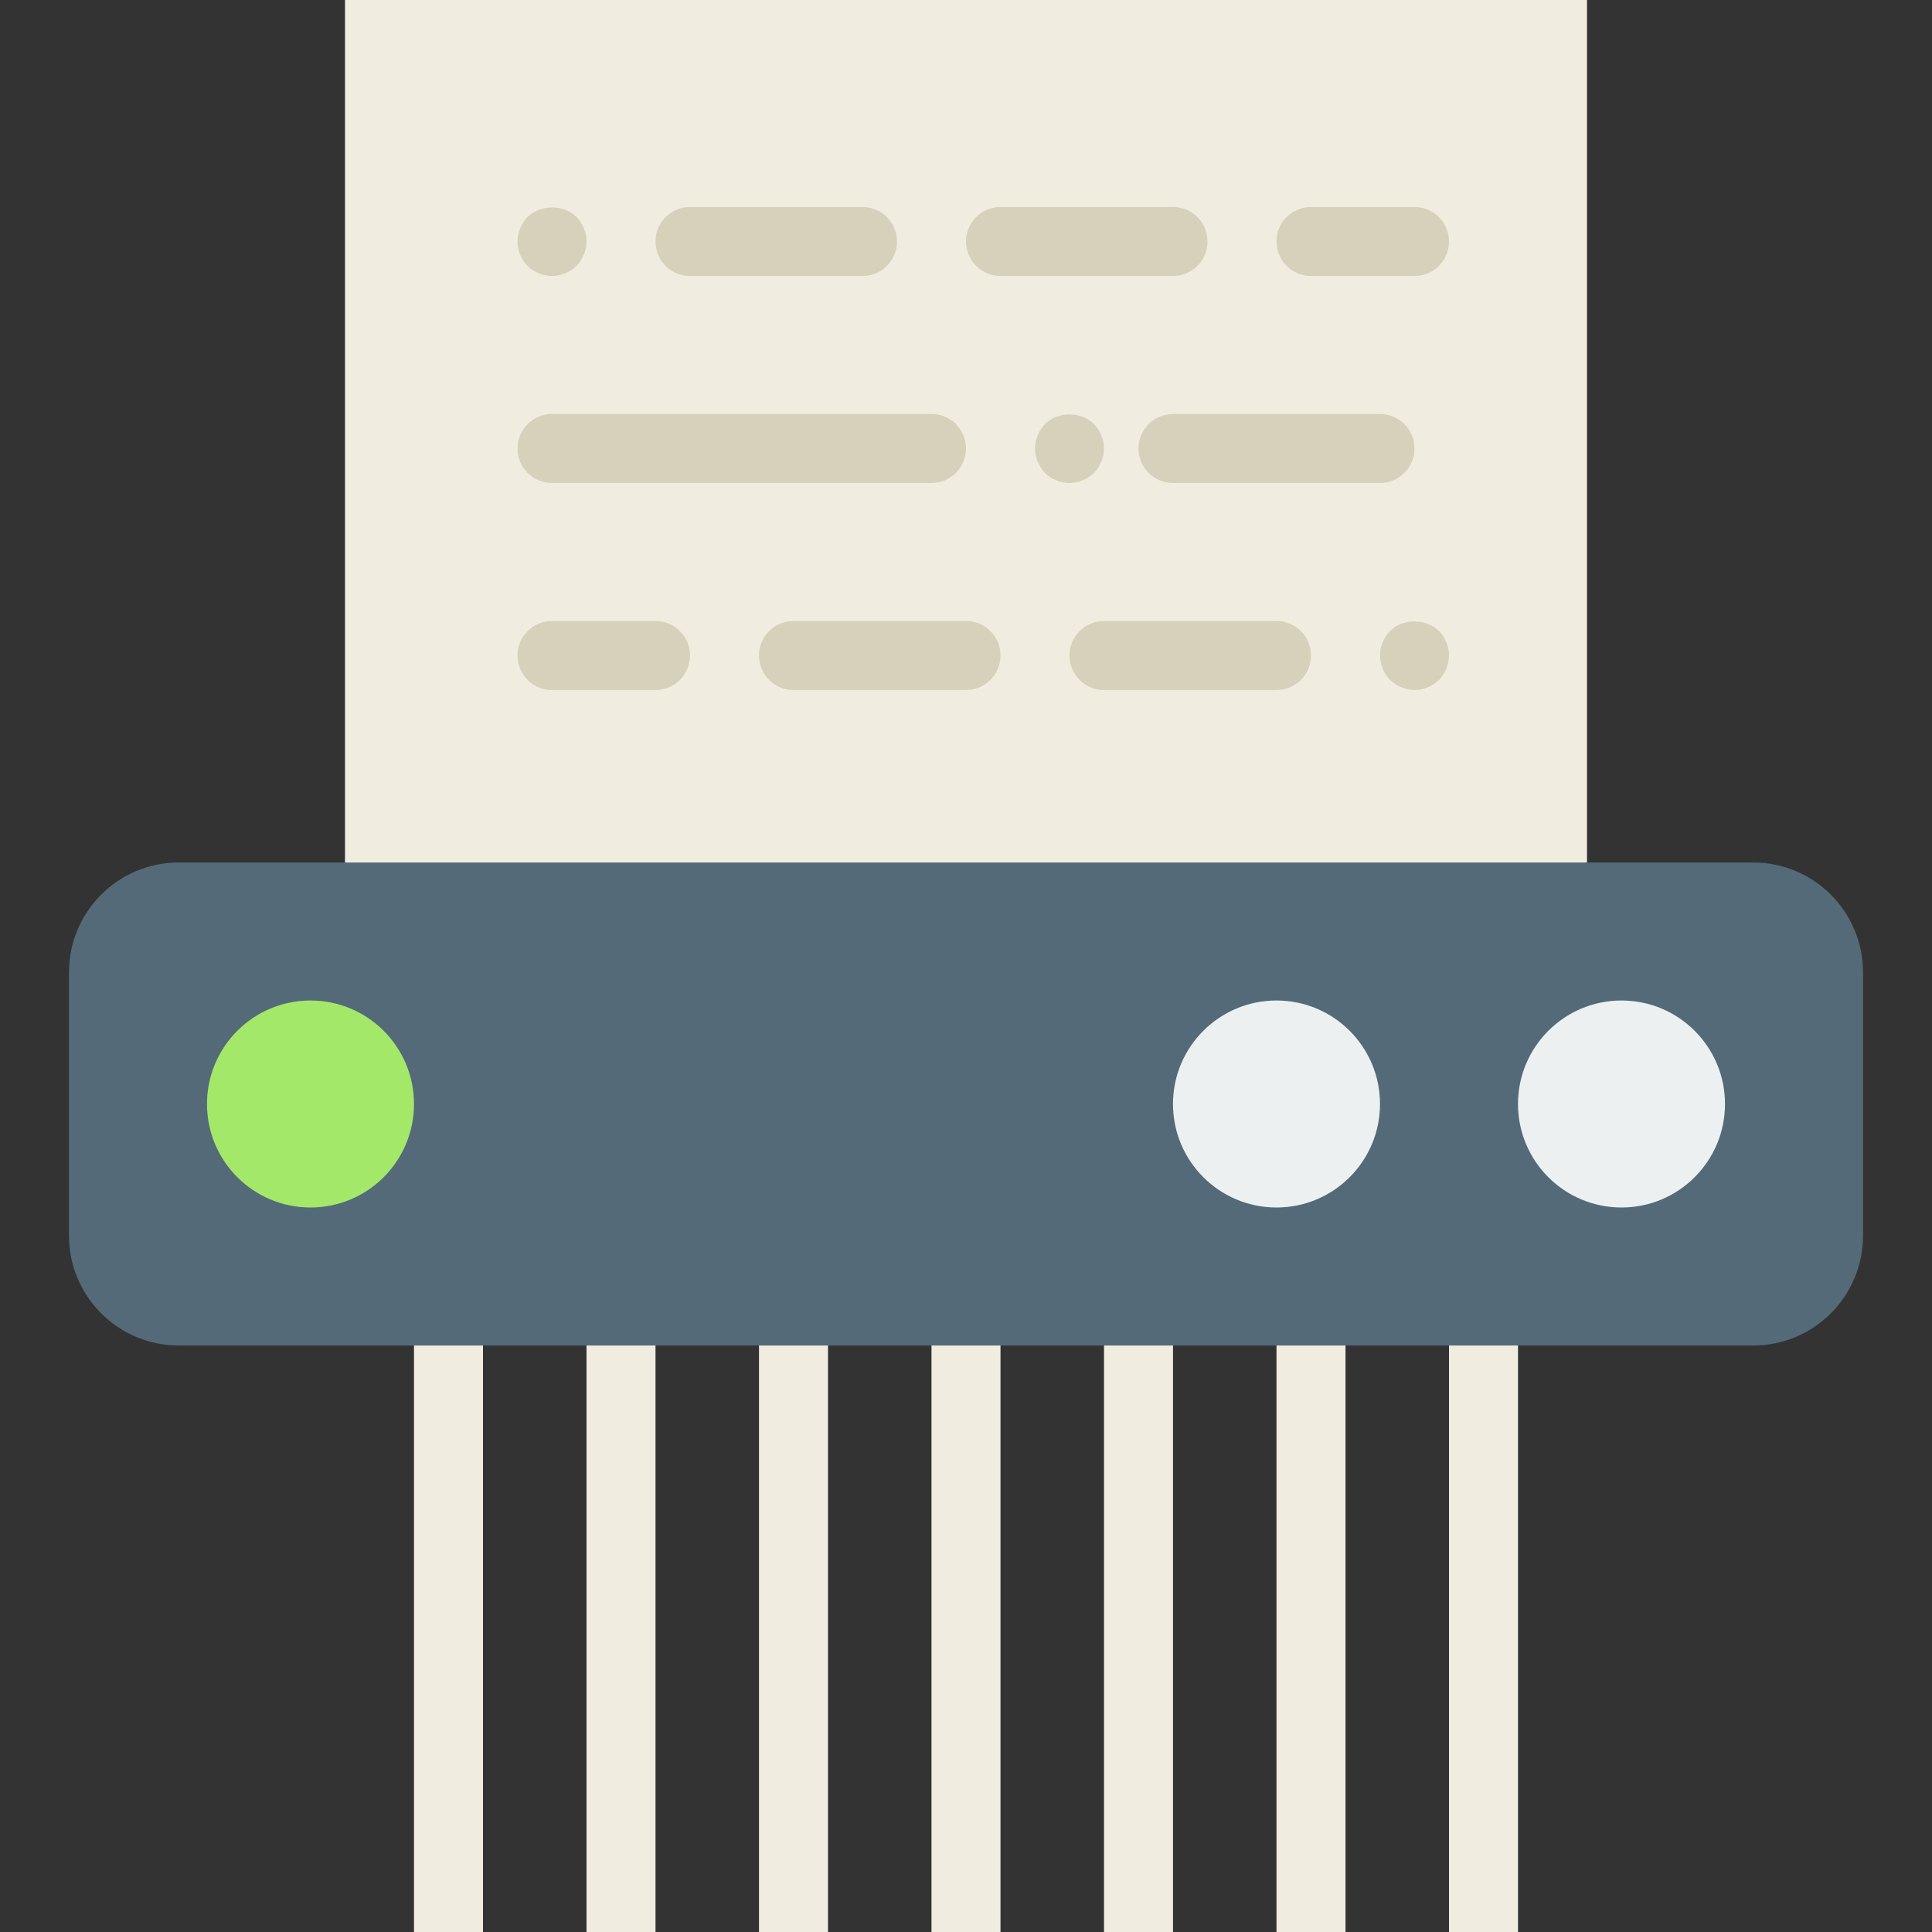 <?xml version="1.0" encoding="iso-8859-1"?>
<!-- Uploaded to: SVG Repo, www.svgrepo.com, Generator: SVG Repo Mixer Tools -->
<svg version="1.1" id="Capa_1" xmlns="http://www.w3.org/2000/svg" xmlns:xlink="http://www.w3.org/1999/xlink" 
	 viewBox="0 0 56 56" xml:space="preserve">
<rect x="0" y="0" width="56" height="56" fill="#333333" stroke="none"/>
<path style="fill:#546A79;" d="M50.818,39H5.182C3.425,39,2,37.575,2,35.818v-7.636C2,26.425,3.425,25,5.182,25h45.636
	C52.575,25,54,26.425,54,28.182v7.636C54,37.575,52.575,39,50.818,39z"/>
<rect x="10" style="fill:#F0EDE0;" width="36" height="25"/>
<circle style="fill:#ECF0F1;" cx="47" cy="32" r="3"/>
<circle style="fill:#ECF0F1;" cx="37" cy="32" r="3"/>
<circle style="fill:#A4E869;" cx="9" cy="32" r="3"/>
<g>
	<path style="fill:#D6D1BB;" d="M31.71,13.71C31.89,13.52,32,13.26,32,13s-0.11-0.521-0.29-0.71c-0.37-0.37-1.05-0.37-1.42,0
		C30.109,12.479,30,12.74,30,13s0.109,0.52,0.29,0.71C30.479,13.89,30.729,14,31,14C31.26,14,31.52,13.89,31.71,13.71z"/>
	<path style="fill:#D6D1BB;" d="M34,12c-0.553,0-1,0.447-1,1s0.447,1,1,1h6c0.553,0,1-0.447,1-1s-0.447-1-1-1H34z"/>
	<path style="fill:#D6D1BB;" d="M37,18h-5c-0.553,0-1,0.447-1,1s0.447,1,1,1h5c0.553,0,1-0.447,1-1S37.553,18,37,18z"/>
	<path style="fill:#D6D1BB;" d="M40.29,18.29C40.109,18.479,40,18.729,40,19c0,0.26,0.109,0.52,0.29,0.71
		C40.479,19.89,40.74,20,41,20s0.52-0.11,0.71-0.29C41.89,19.52,42,19.26,42,19c0-0.271-0.11-0.521-0.29-0.71
		C41.33,17.92,40.66,17.92,40.29,18.29z"/>
	<path style="fill:#D6D1BB;" d="M16,14h11c0.553,0,1-0.447,1-1s-0.447-1-1-1H16c-0.553,0-1,0.447-1,1S15.447,14,16,14z"/>
	<path style="fill:#D6D1BB;" d="M19,18h-3c-0.553,0-1,0.447-1,1s0.447,1,1,1h3c0.553,0,1-0.447,1-1S19.553,18,19,18z"/>
	<path style="fill:#D6D1BB;" d="M28,18h-5c-0.553,0-1,0.447-1,1s0.447,1,1,1h5c0.553,0,1-0.447,1-1S28.553,18,28,18z"/>
	<path style="fill:#D6D1BB;" d="M20,8h5c0.553,0,1-0.447,1-1s-0.447-1-1-1h-5c-0.553,0-1,0.447-1,1S19.447,8,20,8z"/>
	<path style="fill:#D6D1BB;" d="M16,8c0.26,0,0.52-0.11,0.71-0.29C16.89,7.52,17,7.26,17,7s-0.11-0.521-0.29-0.71
		c-0.37-0.37-1.04-0.37-1.42,0C15.109,6.479,15,6.74,15,7c0,0.27,0.109,0.52,0.29,0.71C15.479,7.89,15.74,8,16,8z"/>
	<path style="fill:#D6D1BB;" d="M38,8h3c0.553,0,1-0.447,1-1s-0.447-1-1-1h-3c-0.553,0-1,0.447-1,1S37.447,8,38,8z"/>
	<path style="fill:#D6D1BB;" d="M35,7c0-0.553-0.447-1-1-1h-5c-0.553,0-1,0.447-1,1s0.447,1,1,1h5C34.553,8,35,7.553,35,7z"/>
</g>
<g>
	<rect x="12" y="39" style="fill:#F0EDE0;" width="2" height="17"/>
	<rect x="17" y="39" style="fill:#F0EDE0;" width="2" height="17"/>
	<rect x="22" y="39" style="fill:#F0EDE0;" width="2" height="17"/>
	<rect x="27" y="39" style="fill:#F0EDE0;" width="2" height="17"/>
	<rect x="32" y="39" style="fill:#F0EDE0;" width="2" height="17"/>
	<rect x="37" y="39" style="fill:#F0EDE0;" width="2" height="17"/>
	<rect x="42" y="39" style="fill:#F0EDE0;" width="2" height="17"/>
</g>
</svg>